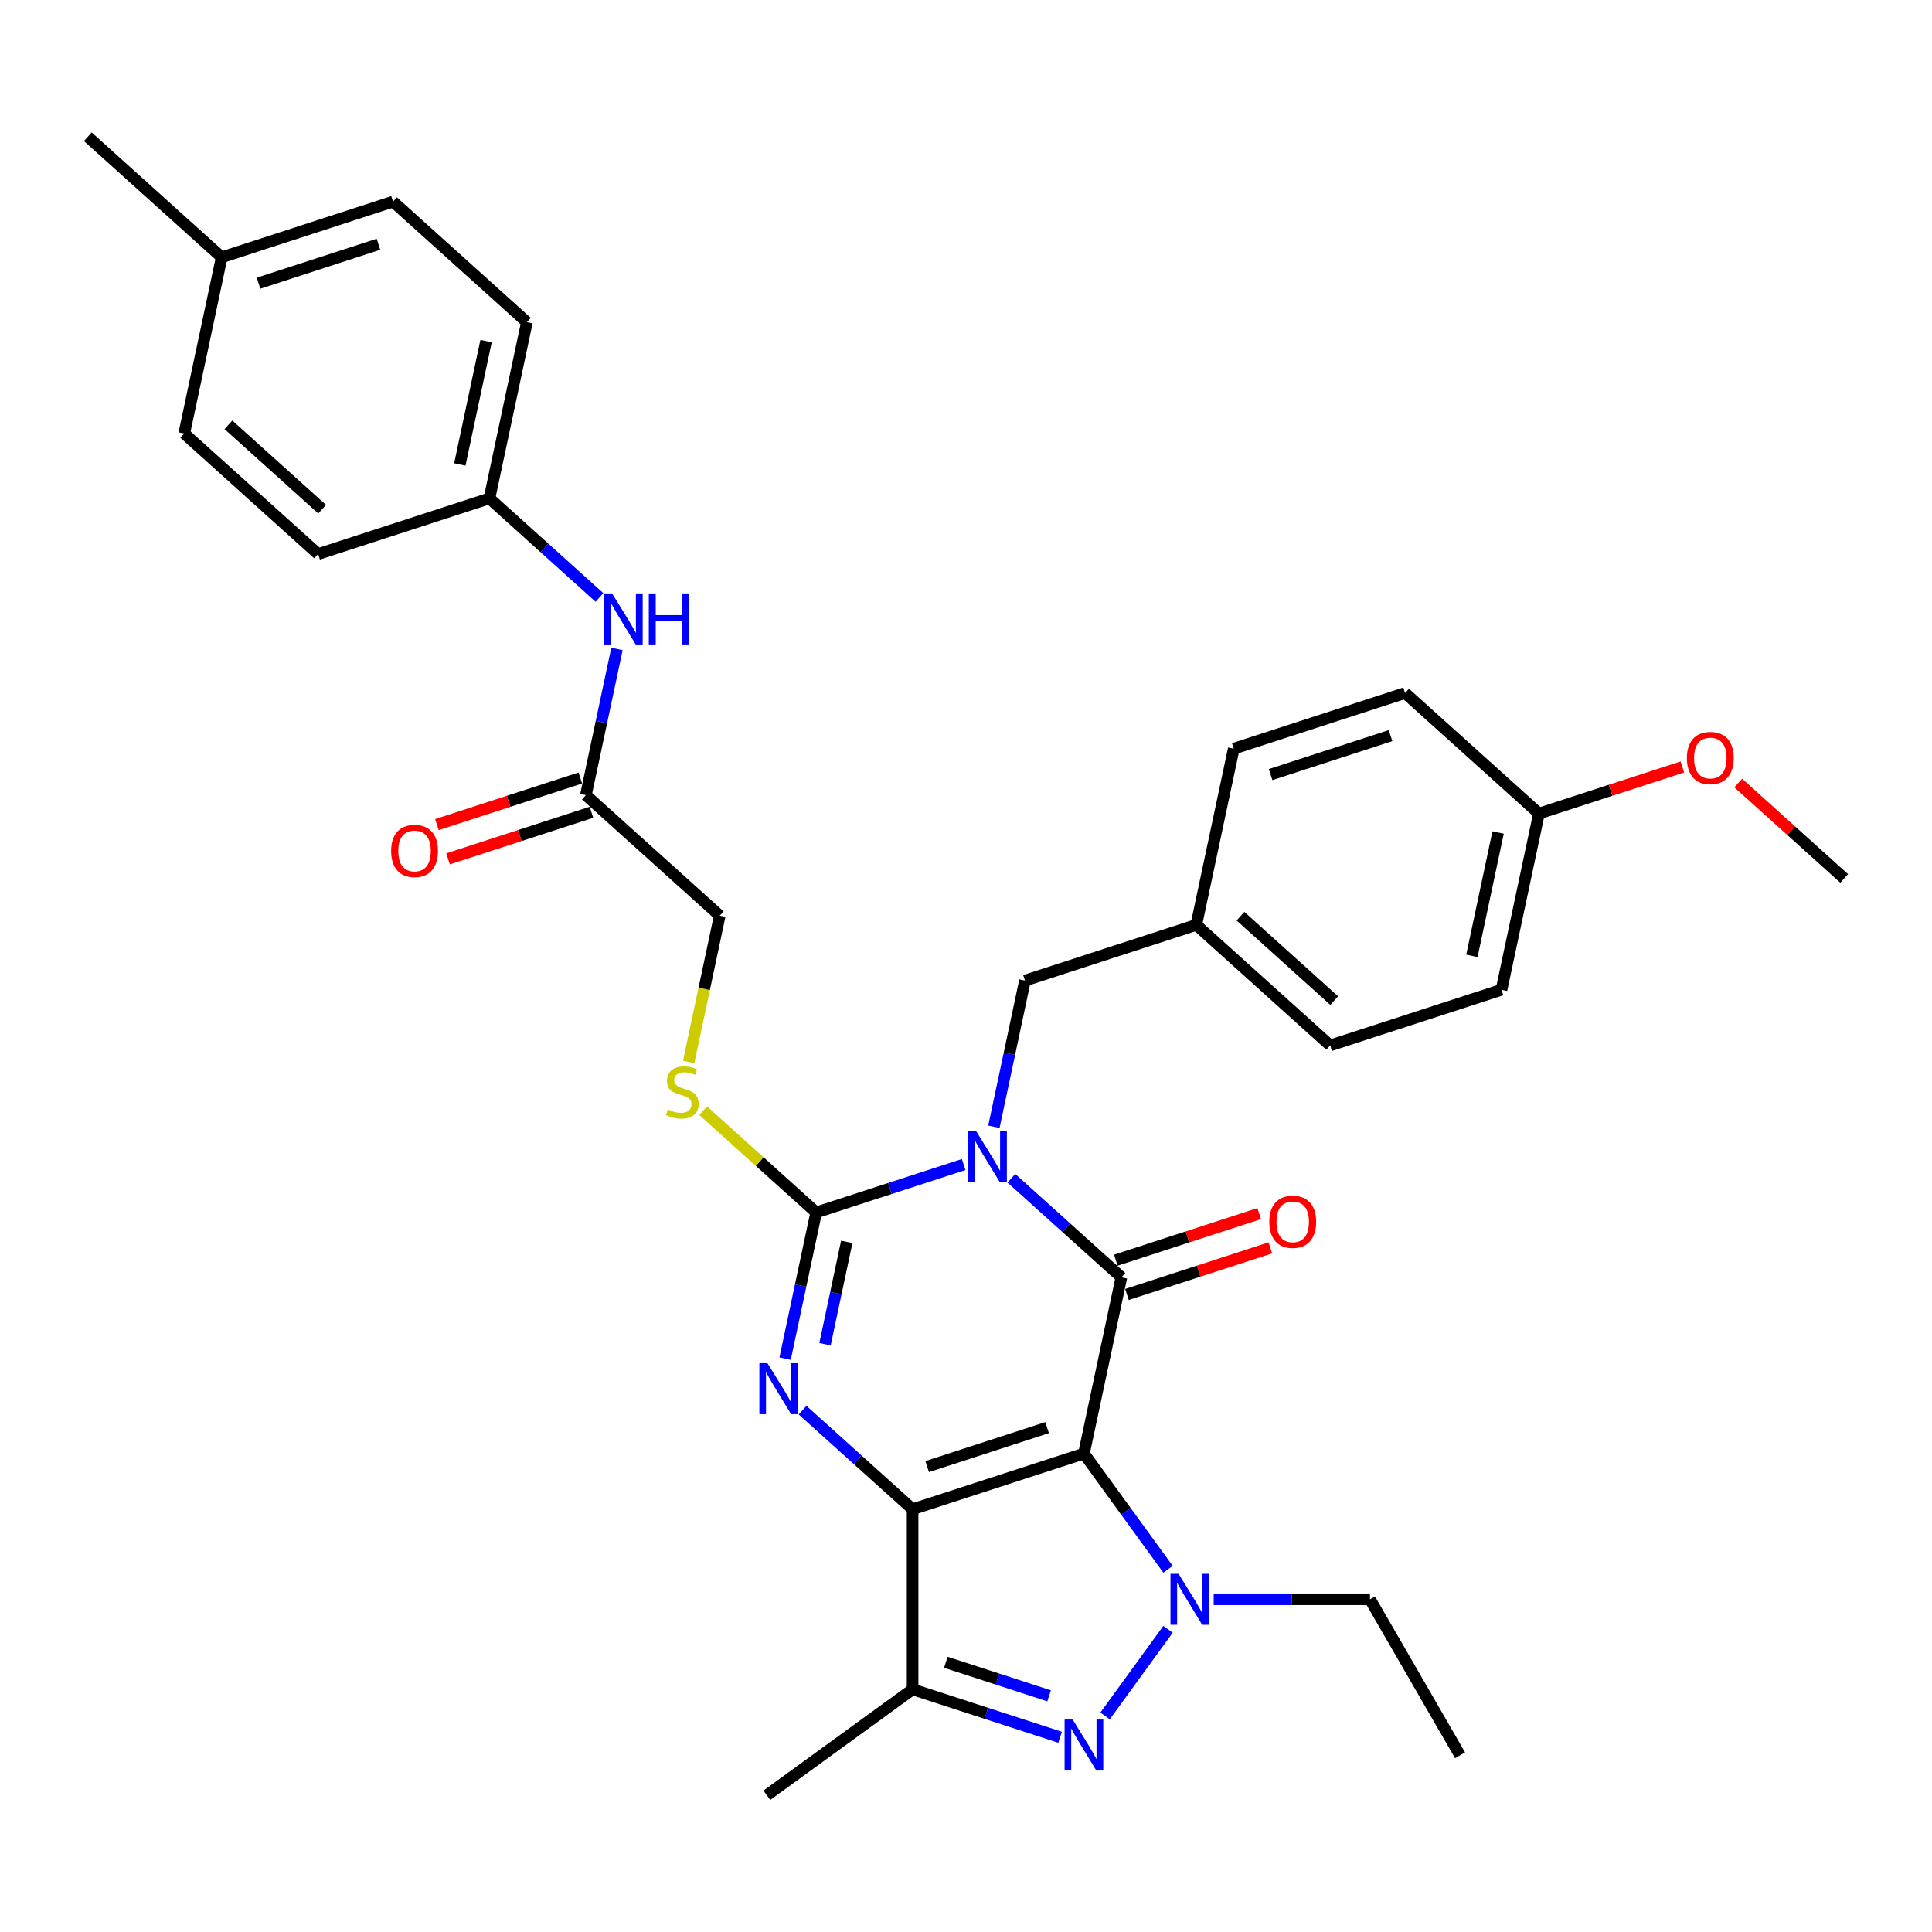 <?xml version='1.0' encoding='iso-8859-1'?>
<svg version='1.1' baseProfile='full'
              xmlns='http://www.w3.org/2000/svg'
                      xmlns:rdkit='http://www.rdkit.org/xml'
                      xmlns:xlink='http://www.w3.org/1999/xlink'
                  xml:space='preserve'
width='1000px' height='1000px' viewBox='0 0 1000 1000'>
<!-- END OF HEADER -->
<rect style='opacity:1.0;fill:#FFFFFF;stroke:none' width='1000' height='1000' x='0' y='0'> </rect>
<path class='bond-0' d='M 561.043,752.349 L 472.361,781.163' style='fill:none;fill-rule:evenodd;stroke:#000000;stroke-width:6px;stroke-linecap:butt;stroke-linejoin:miter;stroke-opacity:1' />
<path class='bond-0' d='M 541.978,738.934 L 479.9,759.105' style='fill:none;fill-rule:evenodd;stroke:#000000;stroke-width:6px;stroke-linecap:butt;stroke-linejoin:miter;stroke-opacity:1' />
<path class='bond-2' d='M 561.043,752.349 L 580.43,661.14' style='fill:none;fill-rule:evenodd;stroke:#000000;stroke-width:6px;stroke-linecap:butt;stroke-linejoin:miter;stroke-opacity:1' />
<path class='bond-5' d='M 561.043,752.349 L 582.804,782.3' style='fill:none;fill-rule:evenodd;stroke:#000000;stroke-width:6px;stroke-linecap:butt;stroke-linejoin:miter;stroke-opacity:1' />
<path class='bond-5' d='M 582.804,782.3 L 604.565,812.251' style='fill:none;fill-rule:evenodd;stroke:#0000FF;stroke-width:6px;stroke-linecap:butt;stroke-linejoin:miter;stroke-opacity:1' />
<path class='bond-3' d='M 472.361,781.163 L 443.886,755.525' style='fill:none;fill-rule:evenodd;stroke:#000000;stroke-width:6px;stroke-linecap:butt;stroke-linejoin:miter;stroke-opacity:1' />
<path class='bond-3' d='M 443.886,755.525 L 415.411,729.886' style='fill:none;fill-rule:evenodd;stroke:#0000FF;stroke-width:6px;stroke-linecap:butt;stroke-linejoin:miter;stroke-opacity:1' />
<path class='bond-7' d='M 472.361,781.163 L 472.361,874.409' style='fill:none;fill-rule:evenodd;stroke:#000000;stroke-width:6px;stroke-linecap:butt;stroke-linejoin:miter;stroke-opacity:1' />
<path class='bond-1' d='M 523.48,609.863 L 551.955,635.502' style='fill:none;fill-rule:evenodd;stroke:#0000FF;stroke-width:6px;stroke-linecap:butt;stroke-linejoin:miter;stroke-opacity:1' />
<path class='bond-1' d='M 551.955,635.502 L 580.43,661.14' style='fill:none;fill-rule:evenodd;stroke:#000000;stroke-width:6px;stroke-linecap:butt;stroke-linejoin:miter;stroke-opacity:1' />
<path class='bond-4' d='M 498.789,602.758 L 460.62,615.16' style='fill:none;fill-rule:evenodd;stroke:#0000FF;stroke-width:6px;stroke-linecap:butt;stroke-linejoin:miter;stroke-opacity:1' />
<path class='bond-4' d='M 460.62,615.16 L 422.452,627.561' style='fill:none;fill-rule:evenodd;stroke:#000000;stroke-width:6px;stroke-linecap:butt;stroke-linejoin:miter;stroke-opacity:1' />
<path class='bond-9' d='M 514.436,583.212 L 522.479,545.375' style='fill:none;fill-rule:evenodd;stroke:#0000FF;stroke-width:6px;stroke-linecap:butt;stroke-linejoin:miter;stroke-opacity:1' />
<path class='bond-9' d='M 522.479,545.375 L 530.521,507.538' style='fill:none;fill-rule:evenodd;stroke:#000000;stroke-width:6px;stroke-linecap:butt;stroke-linejoin:miter;stroke-opacity:1' />
<path class='bond-10' d='M 583.311,670.009 L 620.426,657.949' style='fill:none;fill-rule:evenodd;stroke:#000000;stroke-width:6px;stroke-linecap:butt;stroke-linejoin:miter;stroke-opacity:1' />
<path class='bond-10' d='M 620.426,657.949 L 657.54,645.89' style='fill:none;fill-rule:evenodd;stroke:#FF0000;stroke-width:6px;stroke-linecap:butt;stroke-linejoin:miter;stroke-opacity:1' />
<path class='bond-10' d='M 577.548,652.272 L 614.663,640.213' style='fill:none;fill-rule:evenodd;stroke:#000000;stroke-width:6px;stroke-linecap:butt;stroke-linejoin:miter;stroke-opacity:1' />
<path class='bond-10' d='M 614.663,640.213 L 651.777,628.154' style='fill:none;fill-rule:evenodd;stroke:#FF0000;stroke-width:6px;stroke-linecap:butt;stroke-linejoin:miter;stroke-opacity:1' />
<path class='bond-34' d='M 406.367,703.235 L 414.41,665.398' style='fill:none;fill-rule:evenodd;stroke:#0000FF;stroke-width:6px;stroke-linecap:butt;stroke-linejoin:miter;stroke-opacity:1' />
<path class='bond-34' d='M 414.41,665.398 L 422.452,627.561' style='fill:none;fill-rule:evenodd;stroke:#000000;stroke-width:6px;stroke-linecap:butt;stroke-linejoin:miter;stroke-opacity:1' />
<path class='bond-34' d='M 427.022,695.761 L 432.651,669.275' style='fill:none;fill-rule:evenodd;stroke:#0000FF;stroke-width:6px;stroke-linecap:butt;stroke-linejoin:miter;stroke-opacity:1' />
<path class='bond-34' d='M 432.651,669.275 L 438.281,642.79' style='fill:none;fill-rule:evenodd;stroke:#000000;stroke-width:6px;stroke-linecap:butt;stroke-linejoin:miter;stroke-opacity:1' />
<path class='bond-8' d='M 422.452,627.561 L 393.204,601.226' style='fill:none;fill-rule:evenodd;stroke:#000000;stroke-width:6px;stroke-linecap:butt;stroke-linejoin:miter;stroke-opacity:1' />
<path class='bond-8' d='M 393.204,601.226 L 363.955,574.89' style='fill:none;fill-rule:evenodd;stroke:#CCCC00;stroke-width:6px;stroke-linecap:butt;stroke-linejoin:miter;stroke-opacity:1' />
<path class='bond-6' d='M 604.565,843.321 L 571.981,888.169' style='fill:none;fill-rule:evenodd;stroke:#0000FF;stroke-width:6px;stroke-linecap:butt;stroke-linejoin:miter;stroke-opacity:1' />
<path class='bond-15' d='M 628.197,827.786 L 668.647,827.786' style='fill:none;fill-rule:evenodd;stroke:#0000FF;stroke-width:6px;stroke-linecap:butt;stroke-linejoin:miter;stroke-opacity:1' />
<path class='bond-15' d='M 668.647,827.786 L 709.097,827.786' style='fill:none;fill-rule:evenodd;stroke:#000000;stroke-width:6px;stroke-linecap:butt;stroke-linejoin:miter;stroke-opacity:1' />
<path class='bond-33' d='M 548.697,899.212 L 510.529,886.811' style='fill:none;fill-rule:evenodd;stroke:#0000FF;stroke-width:6px;stroke-linecap:butt;stroke-linejoin:miter;stroke-opacity:1' />
<path class='bond-33' d='M 510.529,886.811 L 472.361,874.409' style='fill:none;fill-rule:evenodd;stroke:#000000;stroke-width:6px;stroke-linecap:butt;stroke-linejoin:miter;stroke-opacity:1' />
<path class='bond-33' d='M 543.01,877.756 L 516.292,869.074' style='fill:none;fill-rule:evenodd;stroke:#0000FF;stroke-width:6px;stroke-linecap:butt;stroke-linejoin:miter;stroke-opacity:1' />
<path class='bond-33' d='M 516.292,869.074 L 489.574,860.393' style='fill:none;fill-rule:evenodd;stroke:#000000;stroke-width:6px;stroke-linecap:butt;stroke-linejoin:miter;stroke-opacity:1' />
<path class='bond-19' d='M 472.361,874.409 L 396.923,929.218' style='fill:none;fill-rule:evenodd;stroke:#000000;stroke-width:6px;stroke-linecap:butt;stroke-linejoin:miter;stroke-opacity:1' />
<path class='bond-14' d='M 356.451,549.67 L 364.498,511.815' style='fill:none;fill-rule:evenodd;stroke:#CCCC00;stroke-width:6px;stroke-linecap:butt;stroke-linejoin:miter;stroke-opacity:1' />
<path class='bond-14' d='M 364.498,511.815 L 372.544,473.959' style='fill:none;fill-rule:evenodd;stroke:#000000;stroke-width:6px;stroke-linecap:butt;stroke-linejoin:miter;stroke-opacity:1' />
<path class='bond-17' d='M 530.521,507.538 L 619.204,478.724' style='fill:none;fill-rule:evenodd;stroke:#000000;stroke-width:6px;stroke-linecap:butt;stroke-linejoin:miter;stroke-opacity:1' />
<path class='bond-11' d='M 303.249,411.565 L 372.544,473.959' style='fill:none;fill-rule:evenodd;stroke:#000000;stroke-width:6px;stroke-linecap:butt;stroke-linejoin:miter;stroke-opacity:1' />
<path class='bond-12' d='M 303.249,411.565 L 311.291,373.729' style='fill:none;fill-rule:evenodd;stroke:#000000;stroke-width:6px;stroke-linecap:butt;stroke-linejoin:miter;stroke-opacity:1' />
<path class='bond-12' d='M 311.291,373.729 L 319.334,335.892' style='fill:none;fill-rule:evenodd;stroke:#0000FF;stroke-width:6px;stroke-linecap:butt;stroke-linejoin:miter;stroke-opacity:1' />
<path class='bond-13' d='M 300.367,402.697 L 263.253,414.756' style='fill:none;fill-rule:evenodd;stroke:#000000;stroke-width:6px;stroke-linecap:butt;stroke-linejoin:miter;stroke-opacity:1' />
<path class='bond-13' d='M 263.253,414.756 L 226.138,426.816' style='fill:none;fill-rule:evenodd;stroke:#FF0000;stroke-width:6px;stroke-linecap:butt;stroke-linejoin:miter;stroke-opacity:1' />
<path class='bond-13' d='M 306.13,420.434 L 269.016,432.493' style='fill:none;fill-rule:evenodd;stroke:#000000;stroke-width:6px;stroke-linecap:butt;stroke-linejoin:miter;stroke-opacity:1' />
<path class='bond-13' d='M 269.016,432.493 L 231.901,444.552' style='fill:none;fill-rule:evenodd;stroke:#FF0000;stroke-width:6px;stroke-linecap:butt;stroke-linejoin:miter;stroke-opacity:1' />
<path class='bond-16' d='M 310.29,309.241 L 281.815,283.602' style='fill:none;fill-rule:evenodd;stroke:#0000FF;stroke-width:6px;stroke-linecap:butt;stroke-linejoin:miter;stroke-opacity:1' />
<path class='bond-16' d='M 281.815,283.602 L 253.34,257.963' style='fill:none;fill-rule:evenodd;stroke:#000000;stroke-width:6px;stroke-linecap:butt;stroke-linejoin:miter;stroke-opacity:1' />
<path class='bond-32' d='M 709.097,827.786 L 755.72,908.54' style='fill:none;fill-rule:evenodd;stroke:#000000;stroke-width:6px;stroke-linecap:butt;stroke-linejoin:miter;stroke-opacity:1' />
<path class='bond-21' d='M 253.34,257.963 L 164.658,286.778' style='fill:none;fill-rule:evenodd;stroke:#000000;stroke-width:6px;stroke-linecap:butt;stroke-linejoin:miter;stroke-opacity:1' />
<path class='bond-22' d='M 253.34,257.963 L 272.727,166.755' style='fill:none;fill-rule:evenodd;stroke:#000000;stroke-width:6px;stroke-linecap:butt;stroke-linejoin:miter;stroke-opacity:1' />
<path class='bond-22' d='M 238.007,240.405 L 251.578,176.559' style='fill:none;fill-rule:evenodd;stroke:#000000;stroke-width:6px;stroke-linecap:butt;stroke-linejoin:miter;stroke-opacity:1' />
<path class='bond-23' d='M 619.204,478.724 L 638.591,387.515' style='fill:none;fill-rule:evenodd;stroke:#000000;stroke-width:6px;stroke-linecap:butt;stroke-linejoin:miter;stroke-opacity:1' />
<path class='bond-24' d='M 619.204,478.724 L 688.499,541.117' style='fill:none;fill-rule:evenodd;stroke:#000000;stroke-width:6px;stroke-linecap:butt;stroke-linejoin:miter;stroke-opacity:1' />
<path class='bond-24' d='M 642.077,474.224 L 690.583,517.899' style='fill:none;fill-rule:evenodd;stroke:#000000;stroke-width:6px;stroke-linecap:butt;stroke-linejoin:miter;stroke-opacity:1' />
<path class='bond-18' d='M 796.568,421.095 L 777.181,512.303' style='fill:none;fill-rule:evenodd;stroke:#000000;stroke-width:6px;stroke-linecap:butt;stroke-linejoin:miter;stroke-opacity:1' />
<path class='bond-18' d='M 775.418,430.898 L 761.847,494.744' style='fill:none;fill-rule:evenodd;stroke:#000000;stroke-width:6px;stroke-linecap:butt;stroke-linejoin:miter;stroke-opacity:1' />
<path class='bond-29' d='M 796.568,421.095 L 833.683,409.035' style='fill:none;fill-rule:evenodd;stroke:#000000;stroke-width:6px;stroke-linecap:butt;stroke-linejoin:miter;stroke-opacity:1' />
<path class='bond-29' d='M 833.683,409.035 L 870.797,396.976' style='fill:none;fill-rule:evenodd;stroke:#FF0000;stroke-width:6px;stroke-linecap:butt;stroke-linejoin:miter;stroke-opacity:1' />
<path class='bond-35' d='M 796.568,421.095 L 727.273,358.701' style='fill:none;fill-rule:evenodd;stroke:#000000;stroke-width:6px;stroke-linecap:butt;stroke-linejoin:miter;stroke-opacity:1' />
<path class='bond-20' d='M 114.75,133.176 L 203.432,104.361' style='fill:none;fill-rule:evenodd;stroke:#000000;stroke-width:6px;stroke-linecap:butt;stroke-linejoin:miter;stroke-opacity:1' />
<path class='bond-20' d='M 133.815,146.59 L 195.893,126.42' style='fill:none;fill-rule:evenodd;stroke:#000000;stroke-width:6px;stroke-linecap:butt;stroke-linejoin:miter;stroke-opacity:1' />
<path class='bond-30' d='M 114.75,133.176 L 45.455,70.782' style='fill:none;fill-rule:evenodd;stroke:#000000;stroke-width:6px;stroke-linecap:butt;stroke-linejoin:miter;stroke-opacity:1' />
<path class='bond-36' d='M 114.75,133.176 L 95.363,224.384' style='fill:none;fill-rule:evenodd;stroke:#000000;stroke-width:6px;stroke-linecap:butt;stroke-linejoin:miter;stroke-opacity:1' />
<path class='bond-27' d='M 164.658,286.778 L 95.363,224.384' style='fill:none;fill-rule:evenodd;stroke:#000000;stroke-width:6px;stroke-linecap:butt;stroke-linejoin:miter;stroke-opacity:1' />
<path class='bond-27' d='M 166.743,263.56 L 118.236,219.884' style='fill:none;fill-rule:evenodd;stroke:#000000;stroke-width:6px;stroke-linecap:butt;stroke-linejoin:miter;stroke-opacity:1' />
<path class='bond-28' d='M 272.727,166.755 L 203.432,104.361' style='fill:none;fill-rule:evenodd;stroke:#000000;stroke-width:6px;stroke-linecap:butt;stroke-linejoin:miter;stroke-opacity:1' />
<path class='bond-25' d='M 638.591,387.515 L 727.273,358.701' style='fill:none;fill-rule:evenodd;stroke:#000000;stroke-width:6px;stroke-linecap:butt;stroke-linejoin:miter;stroke-opacity:1' />
<path class='bond-25' d='M 657.656,400.93 L 719.733,380.759' style='fill:none;fill-rule:evenodd;stroke:#000000;stroke-width:6px;stroke-linecap:butt;stroke-linejoin:miter;stroke-opacity:1' />
<path class='bond-26' d='M 688.499,541.117 L 777.181,512.303' style='fill:none;fill-rule:evenodd;stroke:#000000;stroke-width:6px;stroke-linecap:butt;stroke-linejoin:miter;stroke-opacity:1' />
<path class='bond-31' d='M 899.703,405.294 L 927.124,429.984' style='fill:none;fill-rule:evenodd;stroke:#FF0000;stroke-width:6px;stroke-linecap:butt;stroke-linejoin:miter;stroke-opacity:1' />
<path class='bond-31' d='M 927.124,429.984 L 954.545,454.674' style='fill:none;fill-rule:evenodd;stroke:#000000;stroke-width:6px;stroke-linecap:butt;stroke-linejoin:miter;stroke-opacity:1' />
<path  class='atom-2' d='M 505.297 585.543
L 513.951 599.53
Q 514.808 600.91, 516.188 603.409
Q 517.568 605.908, 517.643 606.057
L 517.643 585.543
L 521.149 585.543
L 521.149 611.95
L 517.531 611.95
L 508.244 596.658
Q 507.162 594.868, 506.006 592.816
Q 504.887 590.765, 504.551 590.131
L 504.551 611.95
L 501.12 611.95
L 501.12 585.543
L 505.297 585.543
' fill='#0000FF'/>
<path  class='atom-4' d='M 397.228 705.566
L 405.881 719.553
Q 406.739 720.933, 408.119 723.432
Q 409.499 725.931, 409.574 726.08
L 409.574 705.566
L 413.08 705.566
L 413.08 731.973
L 409.462 731.973
L 400.175 716.681
Q 399.093 714.891, 397.937 712.839
Q 396.818 710.788, 396.482 710.154
L 396.482 731.973
L 393.051 731.973
L 393.051 705.566
L 397.228 705.566
' fill='#0000FF'/>
<path  class='atom-6' d='M 610.014 814.583
L 618.667 828.57
Q 619.525 829.95, 620.905 832.449
Q 622.285 834.948, 622.36 835.097
L 622.36 814.583
L 625.866 814.583
L 625.866 840.99
L 622.248 840.99
L 612.961 825.698
Q 611.879 823.907, 610.723 821.856
Q 609.604 819.804, 609.268 819.17
L 609.268 840.99
L 605.837 840.99
L 605.837 814.583
L 610.014 814.583
' fill='#0000FF'/>
<path  class='atom-7' d='M 555.206 890.02
L 563.859 904.007
Q 564.717 905.387, 566.097 907.886
Q 567.477 910.385, 567.551 910.534
L 567.551 890.02
L 571.057 890.02
L 571.057 916.427
L 567.439 916.427
L 558.152 901.135
Q 557.071 899.345, 555.914 897.293
Q 554.795 895.242, 554.46 894.608
L 554.46 916.427
L 551.028 916.427
L 551.028 890.02
L 555.206 890.02
' fill='#0000FF'/>
<path  class='atom-9' d='M 345.697 574.231
Q 345.996 574.343, 347.227 574.865
Q 348.457 575.387, 349.8 575.723
Q 351.18 576.021, 352.523 576.021
Q 355.022 576.021, 356.477 574.828
Q 357.931 573.597, 357.931 571.471
Q 357.931 570.016, 357.185 569.121
Q 356.477 568.226, 355.358 567.741
Q 354.239 567.256, 352.374 566.697
Q 350.024 565.988, 348.607 565.317
Q 347.227 564.645, 346.22 563.228
Q 345.25 561.811, 345.25 559.424
Q 345.25 556.104, 347.488 554.053
Q 349.763 552.001, 354.239 552.001
Q 357.297 552.001, 360.766 553.456
L 359.908 556.328
Q 356.738 555.022, 354.351 555.022
Q 351.777 555.022, 350.36 556.104
Q 348.942 557.148, 348.98 558.976
Q 348.98 560.393, 349.688 561.251
Q 350.434 562.109, 351.479 562.594
Q 352.56 563.079, 354.351 563.638
Q 356.738 564.384, 358.155 565.13
Q 359.572 565.876, 360.579 567.405
Q 361.624 568.897, 361.624 571.471
Q 361.624 575.126, 359.162 577.103
Q 356.738 579.042, 352.672 579.042
Q 350.322 579.042, 348.532 578.52
Q 346.779 578.035, 344.69 577.178
L 345.697 574.231
' fill='#CCCC00'/>
<path  class='atom-11' d='M 656.99 632.4
Q 656.99 626.06, 660.123 622.516
Q 663.256 618.973, 669.112 618.973
Q 674.968 618.973, 678.101 622.516
Q 681.234 626.06, 681.234 632.4
Q 681.234 638.816, 678.064 642.471
Q 674.893 646.089, 669.112 646.089
Q 663.293 646.089, 660.123 642.471
Q 656.99 638.853, 656.99 632.4
M 669.112 643.105
Q 673.14 643.105, 675.303 640.42
Q 677.504 637.697, 677.504 632.4
Q 677.504 627.216, 675.303 624.605
Q 673.14 621.957, 669.112 621.957
Q 665.084 621.957, 662.883 624.568
Q 660.72 627.179, 660.72 632.4
Q 660.72 637.734, 662.883 640.42
Q 665.084 643.105, 669.112 643.105
' fill='#FF0000'/>
<path  class='atom-13' d='M 316.798 307.153
L 325.452 321.14
Q 326.31 322.52, 327.69 325.019
Q 329.07 327.518, 329.144 327.668
L 329.144 307.153
L 332.65 307.153
L 332.65 333.561
L 329.032 333.561
L 319.745 318.268
Q 318.663 316.478, 317.507 314.427
Q 316.388 312.375, 316.052 311.741
L 316.052 333.561
L 312.621 333.561
L 312.621 307.153
L 316.798 307.153
' fill='#0000FF'/>
<path  class='atom-13' d='M 335.821 307.153
L 339.401 307.153
L 339.401 318.38
L 352.903 318.38
L 352.903 307.153
L 356.484 307.153
L 356.484 333.561
L 352.903 333.561
L 352.903 321.364
L 339.401 321.364
L 339.401 333.561
L 335.821 333.561
L 335.821 307.153
' fill='#0000FF'/>
<path  class='atom-14' d='M 202.445 440.455
Q 202.445 434.114, 205.578 430.571
Q 208.711 427.027, 214.566 427.027
Q 220.422 427.027, 223.555 430.571
Q 226.688 434.114, 226.688 440.455
Q 226.688 446.87, 223.518 450.525
Q 220.348 454.143, 214.566 454.143
Q 208.748 454.143, 205.578 450.525
Q 202.445 446.907, 202.445 440.455
M 214.566 451.159
Q 218.595 451.159, 220.758 448.474
Q 222.959 445.751, 222.959 440.455
Q 222.959 435.27, 220.758 432.659
Q 218.595 430.011, 214.566 430.011
Q 210.538 430.011, 208.338 432.622
Q 206.174 435.233, 206.174 440.455
Q 206.174 445.788, 208.338 448.474
Q 210.538 451.159, 214.566 451.159
' fill='#FF0000'/>
<path  class='atom-30' d='M 873.128 392.355
Q 873.128 386.014, 876.261 382.47
Q 879.394 378.927, 885.25 378.927
Q 891.106 378.927, 894.239 382.47
Q 897.372 386.014, 897.372 392.355
Q 897.372 398.77, 894.202 402.425
Q 891.031 406.043, 885.25 406.043
Q 879.432 406.043, 876.261 402.425
Q 873.128 398.807, 873.128 392.355
M 885.25 403.059
Q 889.278 403.059, 891.442 400.374
Q 893.642 397.651, 893.642 392.355
Q 893.642 387.17, 891.442 384.559
Q 889.278 381.911, 885.25 381.911
Q 881.222 381.911, 879.021 384.522
Q 876.858 387.133, 876.858 392.355
Q 876.858 397.688, 879.021 400.374
Q 881.222 403.059, 885.25 403.059
' fill='#FF0000'/>
</svg>
